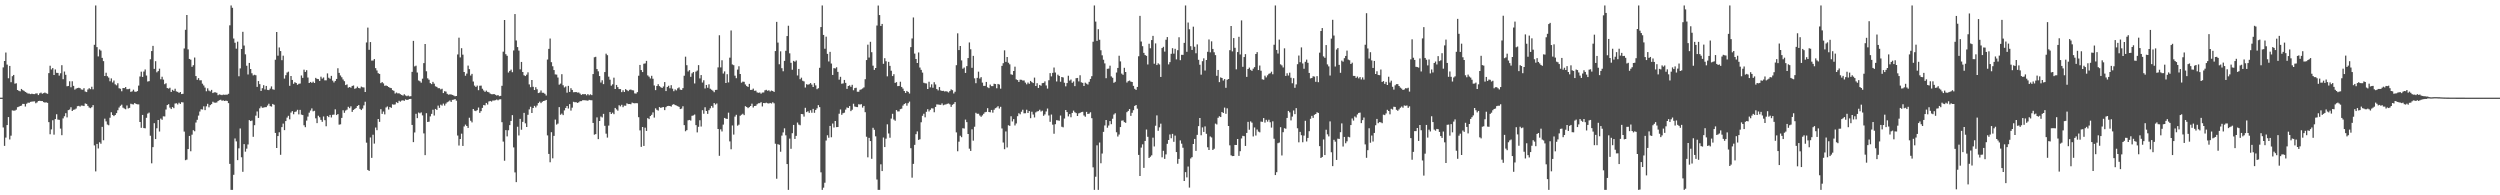<?xml version="1.0" encoding="UTF-8"?>
<svg xmlns="http://www.w3.org/2000/svg" width="1920" height="150">
  <path d="M0 75.000h1v1.000H0zM1 75.000h1v1.000H1zM2 51.786h1v46.128H2zM3 46.849h1v65.168H3zM4 40.347h1v65.333H4zM5 49.629h1v46.429H5zM6 60.087h1v29.845H6zM7 50.637h1v56.477H7zM8 63.145h1v41.028H8zM9 58.546h1v26.222H9zM10 57.527h1v27.466H10zM11 64.255h1v20.701H11zM12 63.960h1v20.299H12zM13 69.136h1v13.175H13zM14 69.743h1v12.212H14zM15 70.154h1v11.235H15zM16 68.298h1v12.796H16zM17 69.223h1v10.534H17zM18 69.802h1v10.012H18zM19 70.596h1v11.243H19zM20 71.181h1v8.497H20zM21 71.841h1v7.010H21zM22 71.870h1v7.040H22zM23 72.275h1v5.944H23zM24 71.934h1v6.080H24zM25 72.229h1v5.686H25zM26 72.277h1v5.535H26zM27 71.760h1v7.540H27zM28 71.706h1v6.934H28zM29 72.993h1v4.593H29zM30 71.684h1v5.736H30zM31 71.123h1v6.510H31zM32 71.989h1v5.642H32zM33 71.502h1v6.957H33zM34 71.082h1v7.737H34zM35 71.606h1v6.972H35zM36 72.043h1v6.948H36zM37 56.186h1v37.616H37zM38 50.481h1v52.619H38zM39 53.359h1v46.013H39zM40 52.297h1v40.063H40zM41 57.601h1v45.802H41zM42 53.328h1v38.104H42zM43 55.906h1v31.829H43zM44 56.038h1v35.813H44zM45 58.059h1v34.013H45zM46 56.258h1v42.501H46zM47 50.081h1v53.759H47zM48 60.819h1v30.125H48zM49 54.926h1v34.351H49zM50 57.423h1v29.501H50zM51 66.252h1v23.888H51zM52 66.009h1v18.583H52zM53 62.436h1v21.660H53zM54 67.000h1v15.398H54zM55 62.410h1v22.828H55zM56 65.934h1v18.375H56zM57 68.831h1v15.223H57zM58 68.068h1v15.303H58zM59 67.612h1v13.951H59zM60 67.373h1v13.927H60zM61 67.704h1v14.150H61zM62 68.697h1v12.337H62zM63 68.902h1v12.272H63zM64 67.718h1v13.762H64zM65 70.307h1v9.151H65zM66 70.705h1v9.125H66zM67 68.732h1v12.581H67zM68 67.744h1v14.817H68zM69 68.498h1v14.592H69zM70 66.620h1v15.733H70zM71 68.601h1v12.142H71zM72 34.408h1v77.257H72zM73 4.193h1v127.426H73zM74 36.185h1v74.337H74zM75 43.329h1v70.667H75zM76 37.966h1v71.315H76zM77 38.842h1v71.542H77zM78 44.465h1v52.957H78zM79 46.942h1v60.759H79zM80 58.372h1v32.767H80zM81 55.881h1v37.340H81zM82 58.518h1v37.141H82zM83 59.591h1v36.595H83zM84 62.427h1v28.015H84zM85 60.223h1v25.998H85zM86 63.312h1v24.999H86zM87 61.855h1v27.350H87zM88 64.769h1v23.538H88zM89 65.532h1v21.366H89zM90 63.945h1v20.757H90zM91 67.794h1v14.776H91zM92 68.163h1v13.072H92zM93 70.069h1v10.311H93zM94 67.600h1v15.101H94zM95 67.700h1v15.671H95zM96 66.887h1v17.012H96zM97 68.506h1v12.488H97zM98 68.514h1v14.804H98zM99 68.143h1v14.704H99zM100 70.564h1v9.089H100zM101 70.157h1v9.940H101zM102 68.877h1v11.348H102zM103 70.358h1v8.765H103zM104 70.555h1v9.250H104zM105 69.959h1v10.166H105zM106 65.734h1v14.460H106zM107 58.718h1v34.987H107zM108 55.021h1v43.133H108zM109 59.095h1v29.196H109zM110 54.944h1v43.418H110zM111 53.349h1v45.228H111zM112 58.014h1v32.455H112zM113 62.604h1v24.641H113zM114 62.300h1v24.198H114zM115 45.511h1v58.737H115zM116 39.217h1v86.224H116zM117 35.220h1v77.797H117zM118 52.885h1v41.722H118zM119 46.980h1v59.841H119zM120 55.562h1v42.964H120zM121 54.577h1v37.581H121zM122 52.757h1v48.263H122zM123 60.891h1v30.196H123zM124 58.921h1v33.095H124zM125 61.156h1v28.191H125zM126 64.687h1v24.773H126zM127 63.948h1v20.157H127zM128 67.645h1v13.066H128zM129 68.031h1v12.012H129zM130 67.395h1v15.262H130zM131 70.592h1v13.179H131zM132 68.975h1v13.238H132zM133 69.805h1v13.273H133zM134 68.171h1v11.338H134zM135 70.184h1v9.122H135zM136 70.554h1v9.663H136zM137 71.298h1v7.613H137zM138 70.673h1v9.170H138zM139 72.225h1v6.248H139zM140 72.038h1v6.594H140zM141 37.212h1v63.857H141zM142 22.901h1v100.109H142zM143 11.527h1v111.031H143zM144 37.952h1v76.537H144zM145 45.284h1v59.089H145zM146 45.822h1v70.330H146zM147 51.290h1v52.119H147zM148 50.063h1v49.912H148zM149 44.159h1v56.671H149zM150 58.404h1v35.676H150zM151 61.300h1v30.727H151zM152 60.009h1v28.768H152zM153 61.703h1v23.947H153zM154 61.669h1v22.242H154zM155 64.266h1v19.851H155zM156 65.624h1v16.017H156zM157 67.286h1v17.276H157zM158 70.087h1v11.598H158zM159 67.842h1v11.897H159zM160 69.562h1v12.846H160zM161 70.202h1v10.549H161zM162 69.001h1v10.958H162zM163 71.471h1v6.657H163zM164 70.914h1v7.904H164zM165 70.922h1v7.991H165zM166 71.268h1v7.419H166zM167 73.127h1v4.477H167zM168 72.518h1v4.420H168zM169 72.772h1v3.839H169zM170 73.038h1v4.310H170zM171 72.632h1v4.457H171zM172 72.815h1v4.744H172zM173 72.716h1v4.538H173zM174 72.696h1v4.845H174zM175 72.056h1v7.133H175zM176 19.438h1v106.409H176zM177 4.194h1v141.609H177zM178 5.987h1v139.820H178zM179 29.590h1v104.670H179zM180 32.798h1v73.551H180zM181 37.358h1v71.227H181zM182 31.978h1v91.008H182zM183 58.551h1v55.392H183zM184 52.526h1v46.126H184zM185 37.628h1v83.164H185zM186 24.413h1v107.545H186zM187 34.946h1v75.726H187zM188 41.713h1v74.782H188zM189 50.501h1v63.684H189zM190 57.201h1v53.767H190zM191 48.322h1v43.961H191zM192 52.994h1v39.964H192zM193 56.273h1v36.312H193zM194 57.893h1v47.148H194zM195 57.403h1v38.741H195zM196 57.786h1v31.043H196zM197 66.707h1v18.908H197zM198 62.274h1v28.312H198zM199 64.623h1v18.561H199zM200 69.822h1v11.872H200zM201 67.752h1v15.054H201zM202 65.415h1v17.202H202zM203 68.713h1v13.613H203zM204 66.002h1v16.267H204zM205 69.025h1v12.016H205zM206 69.213h1v10.472H206zM207 68.052h1v13.451H207zM208 66.337h1v15.523H208zM209 68.562h1v11.242H209zM210 68.918h1v11.579H210zM211 45.889h1v56.194H211zM212 24.579h1v89.088H212zM213 42.741h1v61.757H213zM214 36.472h1v65.099H214zM215 39.216h1v79.656H215zM216 46.244h1v51.395H216zM217 42.735h1v52.178H217zM218 60.367h1v39.591H218zM219 57.743h1v35.236H219zM220 55.699h1v34.609H220zM221 55.064h1v33.867H221zM222 65.890h1v25.765H222zM223 58.345h1v28.157H223zM224 61.408h1v23.922H224zM225 64.357h1v23.421H225zM226 63.135h1v22.846H226zM227 63.751h1v21.879H227zM228 65.138h1v19.192H228zM229 64.351h1v23.500H229zM230 64.179h1v20.210H230zM231 57.944h1v30.069H231zM232 59.786h1v28.600H232zM233 53.482h1v42.710H233zM234 55.255h1v42.456H234zM235 53.933h1v38.666H235zM236 59.550h1v30.018H236zM237 63.742h1v22.771H237zM238 62.905h1v21.959H238zM239 63.652h1v19.603H239zM240 62.742h1v22.741H240zM241 63.738h1v21.343H241zM242 59.821h1v31.068H242zM243 60.550h1v33.995H243zM244 60.759h1v28.104H244zM245 62.153h1v27.894H245zM246 58.896h1v33.155H246zM247 60.390h1v33.172H247zM248 59.510h1v29.948H248zM249 61.698h1v30.610H249zM250 61.708h1v35.282H250zM251 56.390h1v32.654H251zM252 59.704h1v30.231H252zM253 60.443h1v27.802H253zM254 58.276h1v31.925H254zM255 61.901h1v26.241H255zM256 63.333h1v24.667H256zM257 62.180h1v21.773H257zM258 60.638h1v27.752H258zM259 52.440h1v35.159H259zM260 55.962h1v39.763H260zM261 57.941h1v37.569H261zM262 59.326h1v31.222H262zM263 61.009h1v23.657H263zM264 62.348h1v24.286H264zM265 65.350h1v19.566H265zM266 64.811h1v19.426H266zM267 67.351h1v14.687H267zM268 66.826h1v16.266H268zM269 67.330h1v14.358H269zM270 65.977h1v19.936H270zM271 65.637h1v18.782H271zM272 68.221h1v15.427H272zM273 67.762h1v15.127H273zM274 66.488h1v14.942H274zM275 67.574h1v13.116H275zM276 67.882h1v15.747H276zM277 66.487h1v18.056H277zM278 67.010h1v16.345H278zM279 67.185h1v13.775H279zM280 70.671h1v7.449H280zM281 32.621h1v76.951H281zM282 21.211h1v109.315H282zM283 38.224h1v93.042H283zM284 32.325h1v73.273H284zM285 46.546h1v74.688H285zM286 46.511h1v56.977H286zM287 45.373h1v64.936H287zM288 52.342h1v45.619H288zM289 54.106h1v45.900H289zM290 56.227h1v35.151H290zM291 56.796h1v36.789H291zM292 63.870h1v20.002H292zM293 63.043h1v24.408H293zM294 64.071h1v21.612H294zM295 65.872h1v21.962H295zM296 65.613h1v16.917H296zM297 66.101h1v15.686H297zM298 66.841h1v17.280H298zM299 67.415h1v14.748H299zM300 67.703h1v15.122H300zM301 69.244h1v10.908H301zM302 69.732h1v10.695H302zM303 71.835h1v8.367H303zM304 71.076h1v7.437H304zM305 71.717h1v7.449H305zM306 71.629h1v5.761H306zM307 72.368h1v5.705H307zM308 72.891h1v4.381H308zM309 73.399h1v3.618H309zM310 72.382h1v5.059H310zM311 73.302h1v3.021H311zM312 73.864h1v2.937H312zM313 73.360h1v3.209H313zM314 74.009h1v2.002H314zM315 73.860h1v2.091H315zM316 55.197h1v40.776H316zM317 31.402h1v77.734H317zM318 50.978h1v50.733H318zM319 50.455h1v36.967H319zM320 55.696h1v35.036H320zM321 61.806h1v24.611H321zM322 62.413h1v24.618H322zM323 63.514h1v22.833H323zM324 60.400h1v28.204H324zM325 48.495h1v53.942H325zM326 33.805h1v85.319H326zM327 54.739h1v32.195H327zM328 60.144h1v33.541H328zM329 61.243h1v32.177H329zM330 63.838h1v25.561H330zM331 64.600h1v22.827H331zM332 62.881h1v21.378H332zM333 64.268h1v24.443H333zM334 66.290h1v17.386H334zM335 66.720h1v17.711H335zM336 67.738h1v13.383H336zM337 67.740h1v15.107H337zM338 68.656h1v11.730H338zM339 68.159h1v12.956H339zM340 71.461h1v8.087H340zM341 70.040h1v11.040H341zM342 70.362h1v9.215H342zM343 72.041h1v6.483H343zM344 72.700h1v5.279H344zM345 72.463h1v4.710H345zM346 72.555h1v5.718H346zM347 72.922h1v3.794H347zM348 73.393h1v3.129H348zM349 73.930h1v2.166H349zM350 73.724h1v3.596H350zM351 41.851h1v62.228H351zM352 28.954h1v82.803H352zM353 44.068h1v62.685H353zM354 37.039h1v65.604H354zM355 41.961h1v70.091H355zM356 55.313h1v41.807H356zM357 58.161h1v37.523H357zM358 56.514h1v40.269H358zM359 50.398h1v47.862H359zM360 53.113h1v37.299H360zM361 58.034h1v34.711H361zM362 56.721h1v37.260H362zM363 62.620h1v21.104H363zM364 65.759h1v19.212H364zM365 66.748h1v18.591H365zM366 65.748h1v18.826H366zM367 69.262h1v13.301H367zM368 65.843h1v20.817H368zM369 65.758h1v19.596H369zM370 68.133h1v14.701H370zM371 69.480h1v11.194H371zM372 70.550h1v10.406H372zM373 69.600h1v9.462H373zM374 70.567h1v9.690H374zM375 70.928h1v6.993H375zM376 71.898h1v5.632H376zM377 72.323h1v5.721H377zM378 72.415h1v4.816H378zM379 72.179h1v5.030H379zM380 72.796h1v4.168H380zM381 73.351h1v3.105H381zM382 73.011h1v4.065H382zM383 73.860h1v2.483H383zM384 73.634h1v2.579H384zM385 65.916h1v27.924H385zM386 39.669h1v69.090H386zM387 15.385h1v108.053H387zM388 41.641h1v58.307H388zM389 42.868h1v61.884H389zM390 55.724h1v44.340H390zM391 54.485h1v41.601H391zM392 53.478h1v39.414H392zM393 55.440h1v32.990H393zM394 38.754h1v74.469H394zM395 10.801h1v121.595H395zM396 31.074h1v108.794H396zM397 36.125h1v61.228H397zM398 38.859h1v65.188H398zM399 53.259h1v38.009H399zM400 47.583h1v52.049H400zM401 55.316h1v38.288H401zM402 57.810h1v28.863H402zM403 58.420h1v36.314H403zM404 57.353h1v40.186H404zM405 55.554h1v32.603H405zM406 64.803h1v19.199H406zM407 66.988h1v14.963H407zM408 61.423h1v25.360H408zM409 66.655h1v16.280H409zM410 69.144h1v12.175H410zM411 66.944h1v15.607H411zM412 68.551h1v12.514H412zM413 71.462h1v7.680H413zM414 71.050h1v7.031H414zM415 69.474h1v9.755H415zM416 71.213h1v6.899H416zM417 71.246h1v6.345H417zM418 72.030h1v5.276H418zM419 73.347h1v3.377H419zM420 45.705h1v58.290H420zM421 37.508h1v80.702H421zM422 29.618h1v94.987H422zM423 47.790h1v53.725H423zM424 50.868h1v70.743H424zM425 53.801h1v50.562H425zM426 57.146h1v34.713H426zM427 57.308h1v38.394H427zM428 59.550h1v35.371H428zM429 65.050h1v17.222H429zM430 64.215h1v23.876H430zM431 57.004h1v30.241H431zM432 65.460h1v22.951H432zM433 67.198h1v17.564H433zM434 66.403h1v16.471H434zM435 71.157h1v10.232H435zM436 65.933h1v17.400H436zM437 70.607h1v9.374H437zM438 67.754h1v17.185H438zM439 69.049h1v13.656H439zM440 70.875h1v7.333H440zM441 70.765h1v7.801H441zM442 70.642h1v7.841H442zM443 71.110h1v7.937H443zM444 71.036h1v7.554H444zM445 71.909h1v5.815H445zM446 72.864h1v4.795H446zM447 72.274h1v4.746H447zM448 72.389h1v4.580H448zM449 72.262h1v4.817H449zM450 73.203h1v3.936H450zM451 72.240h1v5.131H451zM452 73.156h1v3.538H452zM453 72.445h1v4.500H453zM454 73.072h1v3.932H454zM455 56.908h1v37.523H455zM456 43.978h1v59.448H456zM457 43.631h1v59.371H457zM458 53.028h1v37.125H458zM459 54.780h1v52.091H459zM460 58.411h1v34.535H460zM461 63.367h1v26.117H461zM462 61.635h1v28.587H462zM463 64.603h1v22.869H463zM464 55.371h1v41.248H464zM465 41.241h1v61.407H465zM466 42.369h1v63.297H466zM467 58.874h1v37.568H467zM468 61.182h1v24.904H468zM469 65.792h1v21.754H469zM470 64.764h1v21.767H470zM471 59.638h1v28.085H471zM472 68.340h1v14.530H472zM473 65.250h1v18.778H473zM474 66.942h1v18.039H474zM475 68.428h1v12.418H475zM476 68.384h1v13.337H476zM477 70.774h1v9.706H477zM478 69.306h1v13.000H478zM479 70.656h1v10.440H479zM480 68.478h1v12.736H480zM481 69.246h1v10.132H481zM482 70.014h1v9.884H482zM483 68.946h1v10.915H483zM484 68.736h1v11.322H484zM485 69.261h1v9.561H485zM486 69.415h1v9.775H486zM487 71.753h1v7.583H487zM488 71.886h1v7.330H488zM489 70.759h1v8.551H489zM490 58.174h1v31.823H490zM491 49.858h1v50.283H491zM492 53.811h1v58.995H492zM493 55.357h1v42.186H493zM494 48.955h1v63.135H494zM495 48.669h1v49.405H495zM496 46.722h1v53.856H496zM497 57.904h1v32.807H497zM498 58.860h1v32.643H498zM499 60.280h1v28.844H499zM500 58.191h1v29.965H500zM501 60.444h1v25.896H501zM502 65.627h1v24.692H502zM503 69.217h1v13.960H503zM504 66.070h1v18.276H504zM505 64.674h1v20.260H505zM506 66.132h1v16.102H506zM507 66.963h1v15.923H507zM508 67.573h1v14.871H508zM509 66.385h1v15.863H509zM510 63.041h1v21.521H510zM511 69.950h1v12.403H511zM512 66.782h1v14.659H512zM513 65.851h1v15.471H513zM514 67.781h1v13.651H514zM515 65.456h1v16.404H515zM516 68.100h1v12.360H516zM517 70.050h1v9.911H517zM518 68.633h1v12.052H518zM519 69.441h1v11.632H519zM520 67.816h1v13.720H520zM521 67.122h1v14.944H521zM522 68.841h1v14.933H522zM523 69.089h1v14.315H523zM524 67.699h1v13.912H524zM525 58.152h1v37.934H525zM526 43.512h1v57.316H526zM527 50.086h1v49.865H527zM528 54.864h1v37.561H528zM529 53.859h1v38.238H529zM530 58.976h1v33.626H530zM531 56.337h1v32.601H531zM532 55.317h1v33.310H532zM533 64.111h1v23.863H533zM534 55.007h1v41.105H534zM535 54.150h1v47.521H535zM536 50.026h1v47.363H536zM537 60.186h1v32.178H537zM538 57.651h1v39.521H538zM539 63.378h1v21.257H539zM540 61.666h1v25.671H540zM541 67.932h1v14.469H541zM542 65.215h1v20.024H542zM543 67.359h1v20.110H543zM544 64.754h1v19.859H544zM545 68.132h1v15.048H545zM546 68.924h1v12.419H546zM547 69.644h1v13.038H547zM548 70.794h1v8.372H548zM549 69.078h1v11.202H549zM550 68.954h1v10.516H550zM551 51.750h1v47.309H551zM552 27.065h1v92.595H552zM553 51.737h1v47.591H553zM554 46.292h1v54.672H554zM555 56.456h1v39.215H555zM556 54.853h1v35.712H556zM557 63.721h1v27.408H557zM558 56.993h1v34.333H558zM559 63.257h1v23.296H559zM560 44.296h1v64.317H560zM561 23.412h1v91.210H561zM562 49.534h1v46.838H562zM563 50.056h1v53.318H563zM564 58.138h1v31.391H564zM565 60.053h1v28.113H565zM566 53.437h1v43.087H566zM567 50.879h1v44.886H567zM568 56.842h1v32.053H568zM569 63.486h1v24.613H569zM570 62.690h1v24.682H570zM571 62.827h1v25.615H571zM572 64.852h1v16.710H572zM573 66.091h1v16.087H573zM574 66.765h1v16.286H574zM575 64.411h1v17.874H575zM576 69.074h1v12.311H576zM577 68.972h1v10.649H577zM578 68.069h1v14.514H578zM579 69.737h1v11.653H579zM580 69.577h1v11.702H580zM581 70.981h1v9.111H581zM582 71.280h1v8.022H582zM583 70.998h1v8.279H583zM584 71.938h1v6.576H584zM585 71.063h1v10.708H585zM586 71.024h1v8.097H586zM587 69.386h1v9.858H587zM588 68.979h1v9.876H588zM589 69.730h1v9.604H589zM590 69.333h1v10.172H590zM591 70.264h1v8.812H591zM592 69.527h1v10.004H592zM593 69.875h1v8.659H593zM594 70.601h1v8.767H594zM595 39.223h1v71.150H595zM596 16.796h1v120.487H596zM597 32.724h1v77.997H597zM598 49.374h1v61.837H598zM599 39.427h1v77.112H599zM600 52.367h1v51.758H600zM601 54.716h1v46.984H601zM602 46.763h1v51.786H602zM603 39.010h1v64.930H603zM604 27.698h1v98.308H604zM605 19.739h1v126.060H605zM606 40.947h1v65.487H606zM607 48.247h1v66.039H607zM608 53.551h1v48.763H608zM609 46.768h1v49.183H609zM610 47.403h1v59.304H610zM611 46.433h1v57.896H611zM612 57.961h1v36.154H612zM613 52.938h1v42.740H613zM614 60.819h1v35.385H614zM615 59.655h1v27.919H615zM616 62.016h1v25.700H616zM617 62.521h1v27.025H617zM618 67.231h1v15.574H618zM619 64.655h1v21.456H619zM620 65.096h1v20.357H620zM621 64.682h1v22.001H621zM622 63.798h1v20.869H622zM623 64.974h1v21.596H623zM624 66.798h1v16.836H624zM625 63.864h1v22.751H625zM626 65.562h1v18.890H626zM627 68.496h1v14.715H627zM628 67.725h1v13.017H628zM629 52.053h1v30.225H629zM630 20.803h1v111.546H630zM631 4.192h1v141.616H631zM632 26.817h1v117.319H632zM633 37.414h1v102.922H633zM634 28.158h1v79.758H634zM635 41.365h1v62.519H635zM636 47.226h1v58.578H636zM637 39.851h1v56.858H637zM638 48.801h1v56.641H638zM639 57.559h1v37.324H639zM640 52.345h1v45.593H640zM641 52.605h1v40.342H641zM642 51.654h1v45.975H642zM643 55.172h1v42.386H643zM644 61.167h1v26.172H644zM645 58.974h1v25.091H645zM646 64.290h1v23.858H646zM647 64.064h1v22.889H647zM648 61.367h1v25.173H648zM649 63.664h1v20.524H649zM650 68.234h1v14.279H650zM651 66.028h1v16.912H651zM652 65.556h1v15.882H652zM653 66.651h1v18.706H653zM654 65.112h1v19.167H654zM655 69.342h1v10.330H655zM656 67.695h1v14.137H656zM657 67.355h1v14.752H657zM658 70.449h1v11.828H658zM659 70.438h1v9.648H659zM660 68.964h1v11.301H660zM661 68.627h1v11.387H661zM662 67.965h1v14.676H662zM663 67.145h1v14.191H663zM664 60.813h1v25.339H664zM665 46.115h1v58.872H665zM666 34.311h1v86.530H666zM667 44.182h1v61.724H667zM668 32.120h1v76.196H668zM669 40.103h1v81.856H669zM670 50.432h1v47.698H670zM671 53.663h1v46.035H671zM672 52.224h1v52.462H672zM673 19.618h1v118.290H673zM674 4.244h1v141.557H674zM675 11.584h1v134.234H675zM676 19.902h1v106.316H676zM677 18.378h1v113.007H677zM678 48.975h1v56.639H678zM679 44.703h1v68.254H679zM680 47.042h1v59.434H680zM681 58.647h1v36.815H681zM682 47.493h1v54.994H682zM683 50.569h1v55.189H683zM684 54.333h1v36.735H684zM685 58.422h1v28.986H685zM686 57.000h1v34.800H686zM687 63.660h1v29.055H687zM688 63.098h1v21.429H688zM689 66.168h1v19.446H689zM690 66.019h1v19.525H690zM691 62.765h1v21.074H691zM692 66.753h1v16.727H692zM693 68.054h1v13.062H693zM694 69.868h1v10.079H694zM695 71.377h1v7.885H695zM696 69.819h1v11.316H696zM697 70.602h1v8.677H697zM698 71.812h1v6.225H698zM699 36.185h1v77.638H699zM700 29.522h1v106.902H700zM701 13.416h1v112.409H701zM702 41.148h1v70.132H702zM703 45.315h1v57.737H703zM704 48.381h1v52.533H704zM705 40.292h1v67.164H705zM706 51.871h1v55.092H706zM707 53.661h1v40.230H707zM708 55.765h1v33.175H708zM709 63.516h1v23.847H709zM710 63.949h1v26.186H710zM711 64.094h1v21.762H711zM712 68.351h1v15.492H712zM713 62.785h1v22.826H713zM714 67.078h1v17.243H714zM715 64.771h1v18.367H715zM716 67.371h1v15.910H716zM717 63.153h1v23.082H717zM718 64.882h1v17.240H718zM719 68.395h1v11.793H719zM720 69.422h1v10.880H720zM721 66.891h1v13.543H721zM722 69.434h1v11.104H722zM723 69.901h1v9.498H723zM724 69.749h1v11.078H724zM725 70.259h1v10.129H725zM726 70.054h1v10.120H726zM727 70.372h1v9.342H727zM728 71.000h1v8.437H728zM729 69.915h1v10.223H729zM730 68.664h1v13.393H730zM731 69.286h1v11.179H731zM732 71.770h1v7.998H732zM733 70.471h1v7.934H733zM734 50.075h1v51.609H734zM735 25.610h1v90.546H735zM736 38.440h1v70.339H736zM737 35.346h1v68.895H737zM738 46.385h1v58.979H738zM739 52.723h1v45.760H739zM740 51.886h1v46.820H740zM741 55.992h1v35.864H741zM742 50.786h1v43.013H742zM743 44.582h1v58.337H743zM744 32.628h1v81.530H744zM745 37.823h1v78.087H745zM746 52.057h1v47.274H746zM747 42.915h1v65.130H747zM748 60.164h1v37.160H748zM749 63.877h1v22.756H749zM750 59.787h1v27.621H750zM751 55.031h1v32.321H751zM752 60.323h1v28.401H752zM753 59.259h1v30.441H753zM754 63.421h1v25.204H754zM755 65.935h1v21.460H755zM756 65.929h1v20.271H756zM757 62.908h1v23.018H757zM758 67.034h1v16.046H758zM759 67.682h1v18.334H759zM760 64.968h1v21.301H760zM761 66.169h1v18.275H761zM762 66.129h1v20.378H762zM763 64.304h1v19.960H763zM764 64.585h1v18.515H764zM765 67.786h1v14.754H765zM766 64.478h1v17.082H766zM767 64.900h1v18.445H767zM768 68.103h1v13.924H768zM769 50.588h1v48.076H769zM770 48.541h1v60.944H770zM771 38.636h1v75.949H771zM772 47.538h1v53.444H772zM773 43.752h1v69.497H773zM774 48.185h1v48.036H774zM775 49.411h1v47.275H775zM776 57.080h1v32.212H776zM777 57.466h1v35.813H777zM778 54.535h1v36.941H778zM779 51.197h1v45.158H779zM780 60.967h1v33.855H780zM781 61.489h1v27.748H781zM782 62.910h1v24.058H782zM783 61.176h1v26.654H783zM784 61.289h1v24.539H784zM785 61.853h1v22.439H785zM786 61.808h1v25.253H786zM787 63.433h1v23.561H787zM788 64.778h1v19.474H788zM789 63.386h1v23.378H789zM790 64.337h1v20.963H790zM791 62.156h1v28.610H791zM792 63.082h1v22.731H792zM793 63.819h1v24.148H793zM794 59.587h1v30.648H794zM795 66.067h1v20.248H795zM796 63.876h1v21.710H796zM797 67.535h1v17.805H797zM798 65.207h1v19.058H798zM799 65.849h1v19.825H799zM800 63.870h1v21.113H800zM801 63.669h1v25.286H801zM802 62.511h1v25.333H802zM803 65.633h1v19.981H803zM804 68.053h1v15.295H804zM805 61.655h1v27.028H805zM806 56.162h1v37.373H806zM807 58.675h1v29.311H807zM808 55.945h1v39.811H808zM809 51.860h1v50.850H809zM810 55.695h1v39.688H810zM811 62.576h1v29.757H811zM812 57.350h1v35.112H812zM813 58.311h1v34.404H813zM814 62.777h1v25.941H814zM815 59.138h1v38.174H815zM816 59.495h1v38.312H816zM817 63.562h1v27.477H817zM818 66.305h1v18.161H818zM819 63.788h1v22.281H819zM820 58.186h1v31.187H820zM821 61.883h1v25.760H821zM822 61.074h1v28.971H822zM823 63.587h1v23.139H823zM824 62.585h1v22.346H824zM825 66.145h1v20.057H825zM826 60.056h1v26.829H826zM827 59.872h1v29.220H827zM828 62.526h1v24.539H828zM829 57.826h1v28.840H829zM830 63.245h1v22.879H830zM831 63.618h1v22.230H831zM832 66.033h1v22.621H832zM833 63.507h1v26.121H833zM834 64.235h1v21.677H834zM835 64.904h1v22.672H835zM836 62.833h1v24.419H836zM837 60.596h1v25.605H837zM838 58.534h1v32.244H838zM839 32.029h1v96.508H839zM840 4.194h1v141.616H840zM841 16.609h1v119.121H841zM842 31.368h1v80.267H842zM843 22.431h1v123.374H843zM844 30.517h1v78.962H844zM845 38.599h1v86.772H845zM846 42.503h1v75.386H846zM847 45.857h1v55.427H847zM848 48.678h1v47.689H848zM849 60.073h1v32.075H849zM850 52.824h1v45.287H850zM851 52.699h1v43.725H851zM852 50.452h1v42.544H852zM853 58.657h1v36.723H853zM854 59.711h1v31.498H854zM855 63.609h1v24.340H855zM856 62.843h1v24.151H856zM857 55.696h1v45.883H857zM858 52.193h1v52.646H858zM859 42.796h1v60.531H859zM860 47.146h1v50.427H860zM861 56.520h1v36.166H861zM862 57.447h1v35.032H862zM863 52.077h1v41.712H863zM864 55.291h1v39.007H864zM865 63.388h1v22.757H865zM866 62.323h1v22.866H866zM867 61.866h1v21.883H867zM868 62.667h1v26.344H868zM869 62.999h1v23.614H869zM870 65.966h1v18.665H870zM871 68.202h1v13.139H871zM872 69.073h1v11.564H872zM873 66.746h1v16.696H873zM874 43.213h1v75.751H874zM875 12.170h1v123.013H875zM876 31.894h1v81.467H876zM877 35.495h1v75.329H877zM878 40.609h1v88.310H878zM879 42.286h1v65.971H879zM880 42.885h1v56.575H880zM881 49.509h1v55.559H881zM882 33.567h1v87.801H882zM883 37.077h1v83.296H883zM884 30.751h1v88.548H884zM885 27.556h1v78.182H885zM886 48.952h1v63.518H886zM887 33.316h1v63.247H887zM888 49.984h1v38.628H888zM889 48.663h1v51.809H889zM890 49.514h1v48.264H890zM891 59.075h1v35.890H891zM892 36.903h1v83.920H892zM893 35.953h1v79.839H893zM894 39.650h1v82.356H894zM895 30.525h1v88.062H895zM896 28.459h1v82.005H896zM897 49.436h1v58.075H897zM898 47.700h1v55.550H898zM899 41.299h1v64.912H899zM900 37.041h1v65.794H900zM901 41.235h1v67.690H901zM902 37.489h1v66.673H902zM903 45.595h1v71.182H903zM904 38.572h1v87.159H904zM905 28.617h1v93.452H905zM906 46.258h1v61.561H906zM907 42.110h1v68.220H907zM908 42.140h1v71.332H908zM909 32.916h1v106.115H909zM910 4.191h1v128.026H910zM911 39.758h1v96.486H911zM912 17.298h1v110.588H912zM913 22.472h1v121.626H913zM914 35.482h1v86.240H914zM915 38.354h1v82.349H915zM916 20.470h1v90.130H916zM917 35.903h1v70.812H917zM918 40.899h1v74.967H918zM919 34.101h1v69.456H919zM920 45.948h1v50.922H920zM921 49.720h1v40.884H921zM922 57.320h1v46.556H922zM923 46.991h1v50.856H923zM924 44.787h1v56.516H924zM925 54.191h1v42.903H925zM926 46.072h1v56.679H926zM927 39.801h1v73.302H927zM928 30.306h1v84.882H928zM929 40.174h1v64.642H929zM930 31.744h1v73.843H930zM931 37.587h1v77.598H931zM932 40.118h1v74.085H932zM933 42.352h1v52.568H933zM934 58.196h1v37.404H934zM935 53.688h1v36.762H935zM936 63.095h1v26.174H936zM937 59.456h1v30.461H937zM938 59.903h1v26.093H938zM939 61.850h1v24.958H939zM940 60.736h1v21.921H940zM941 67.425h1v19.967H941zM942 61.247h1v21.961H942zM943 60.682h1v36.090H943zM944 38.567h1v73.073H944zM945 19.978h1v99.323H945zM946 39.489h1v80.414H946zM947 29.214h1v90.575H947zM948 36.718h1v74.576H948zM949 53.271h1v58.084H949zM950 40.012h1v66.734H950zM951 28.263h1v91.466H951zM952 41.810h1v74.295H952zM953 15.690h1v90.649H953zM954 51.311h1v53.009H954zM955 43.847h1v60.738H955zM956 41.597h1v70.473H956zM957 59.025h1v43.074H957zM958 53.014h1v40.558H958zM959 51.903h1v47.757H959zM960 53.618h1v39.618H960zM961 54.448h1v39.781H961zM962 52.724h1v52.074H962zM963 51.546h1v46.326H963zM964 41.459h1v62.653H964zM965 40.021h1v59.472H965zM966 53.798h1v47.257H966zM967 50.336h1v51.308H967zM968 54.326h1v39.077H968zM969 60.923h1v32.670H969zM970 61.246h1v29.415H970zM971 58.100h1v36.060H971zM972 59.417h1v32.585H972zM973 57.858h1v35.594H973zM974 56.661h1v35.303H974zM975 56.263h1v37.636H975zM976 55.016h1v42.991H976zM977 57.046h1v36.134H977zM978 34.361h1v72.207H978zM979 4.195h1v130.257H979zM980 38.349h1v93.913H980zM981 41.119h1v68.881H981zM982 30.408h1v79.066H982zM983 49.399h1v48.279H983zM984 50.205h1v69.176H984zM985 51.836h1v49.716H985zM986 37.099h1v61.359H986zM987 58.327h1v40.519H987zM988 56.292h1v34.278H988zM989 58.027h1v27.157H989zM990 55.794h1v30.531H990zM991 59.699h1v32.751H991zM992 63.944h1v25.601H992zM993 60.036h1v24.797H993zM994 67.453h1v20.225H994zM995 64.796h1v18.267H995zM996 49.327h1v49.202H996zM997 42.638h1v66.687H997zM998 47.791h1v53.477H998zM999 36.412h1v67.422H999zM1000 48.753h1v60.484H1000zM1001 52.799h1v51.359H1001zM1002 47.455h1v45.333H1002zM1003 45.782h1v62.870H1003zM1004 48.207h1v57.720H1004zM1005 56.002h1v44.775H1005zM1006 60.235h1v31.007H1006zM1007 59.916h1v29.068H1007zM1008 58.565h1v31.981H1008zM1009 58.819h1v29.354H1009zM1010 62.816h1v24.752H1010zM1011 58.475h1v27.738H1011zM1012 63.107h1v23.606H1012zM1013 40.461h1v71.773H1013zM1014 23.816h1v97.517H1014zM1015 21.558h1v98.962H1015zM1016 43.329h1v63.785H1016zM1017 44.398h1v74.688H1017zM1018 34.618h1v65.021H1018zM1019 49.448h1v53.727H1019zM1020 51.012h1v53.748H1020zM1021 57.988h1v35.252H1021zM1022 29.631h1v87.319H1022zM1023 15.184h1v112.402H1023zM1024 27.305h1v80.056H1024zM1025 51.096h1v57.707H1025zM1026 38.062h1v84.781H1026zM1027 36.898h1v69.588H1027zM1028 49.811h1v56.909H1028zM1029 55.926h1v45.603H1029zM1030 46.546h1v48.242H1030zM1031 47.384h1v65.148H1031zM1032 44.711h1v60.469H1032zM1033 42.979h1v67.060H1033zM1034 38.860h1v69.677H1034zM1035 45.755h1v59.303H1035zM1036 46.263h1v59.230H1036zM1037 49.162h1v46.913H1037zM1038 48.111h1v42.884H1038zM1039 58.274h1v34.350H1039zM1040 58.313h1v31.140H1040zM1041 59.800h1v30.491H1041zM1042 58.792h1v29.099H1042zM1043 60.226h1v26.531H1043zM1044 59.182h1v27.295H1044zM1045 61.036h1v33.510H1045zM1046 59.433h1v32.813H1046zM1047 61.120h1v29.132H1047zM1048 34.333h1v76.548H1048zM1049 10.161h1v111.052H1049zM1050 37.220h1v78.131H1050zM1051 44.943h1v53.558H1051zM1052 40.073h1v69.571H1052zM1053 46.383h1v57.725H1053zM1054 52.186h1v56.515H1054zM1055 46.775h1v55.322H1055zM1056 56.807h1v39.373H1056zM1057 54.750h1v36.570H1057zM1058 57.573h1v37.031H1058zM1059 57.766h1v35.964H1059zM1060 53.408h1v40.531H1060zM1061 62.929h1v31.667H1061zM1062 62.269h1v25.813H1062zM1063 64.424h1v23.986H1063zM1064 62.872h1v24.248H1064zM1065 65.262h1v19.068H1065zM1066 58.913h1v26.356H1066zM1067 63.377h1v24.439H1067zM1068 61.966h1v21.612H1068zM1069 66.688h1v17.415H1069zM1070 68.793h1v13.168H1070zM1071 65.517h1v16.597H1071zM1072 64.628h1v19.723H1072zM1073 64.637h1v20.442H1073zM1074 66.070h1v17.937H1074zM1075 67.297h1v15.421H1075zM1076 68.070h1v13.730H1076zM1077 69.097h1v13.661H1077zM1078 68.687h1v12.285H1078zM1079 67.722h1v13.515H1079zM1080 67.887h1v13.096H1080zM1081 67.374h1v15.482H1081zM1082 70.343h1v11.298H1082zM1083 45.554h1v60.520H1083zM1084 30.232h1v92.439H1084zM1085 44.351h1v72.284H1085zM1086 46.043h1v54.671H1086zM1087 51.282h1v49.405H1087zM1088 51.504h1v46.817H1088zM1089 51.940h1v56.282H1089zM1090 44.915h1v51.086H1090zM1091 54.875h1v45.152H1091zM1092 29.473h1v93.744H1092zM1093 20.841h1v114.033H1093zM1094 44.493h1v73.512H1094zM1095 45.865h1v50.104H1095zM1096 50.209h1v55.484H1096zM1097 45.674h1v53.908H1097zM1098 56.351h1v44.636H1098zM1099 53.371h1v35.925H1099zM1100 55.659h1v38.091H1100zM1101 48.388h1v51.156H1101zM1102 47.275h1v53.094H1102zM1103 49.517h1v49.527H1103zM1104 43.135h1v56.077H1104zM1105 46.926h1v54.382H1105zM1106 46.342h1v58.142H1106zM1107 40.874h1v65.079H1107zM1108 52.736h1v48.267H1108zM1109 34.865h1v74.465H1109zM1110 30.431h1v94.747H1110zM1111 48.355h1v47.484H1111zM1112 58.997h1v36.718H1112zM1113 54.889h1v49.329H1113zM1114 59.003h1v36.322H1114zM1115 62.639h1v38.999H1115zM1116 59.504h1v33.909H1116zM1117 58.647h1v33.069H1117zM1118 39.787h1v75.967H1118zM1119 14.471h1v107.464H1119zM1120 25.980h1v78.217H1120zM1121 39.872h1v62.802H1121zM1122 33.556h1v85.475H1122zM1123 43.970h1v56.285H1123zM1124 46.103h1v55.157H1124zM1125 57.813h1v36.501H1125zM1126 59.323h1v38.151H1126zM1127 57.313h1v45.153H1127zM1128 58.785h1v36.423H1128zM1129 59.614h1v31.743H1129zM1130 61.211h1v28.821H1130zM1131 64.265h1v24.366H1131zM1132 64.160h1v18.784H1132zM1133 63.428h1v21.256H1133zM1134 68.356h1v17.951H1134zM1135 64.791h1v20.394H1135zM1136 54.548h1v50.925H1136zM1137 42.872h1v63.394H1137zM1138 50.026h1v47.330H1138zM1139 50.385h1v46.594H1139zM1140 62.695h1v28.901H1140zM1141 59.091h1v26.699H1141zM1142 62.158h1v35.057H1142zM1143 61.072h1v36.290H1143zM1144 61.262h1v26.184H1144zM1145 62.625h1v23.926H1145zM1146 61.983h1v22.713H1146zM1147 67.797h1v15.929H1147zM1148 66.990h1v16.339H1148zM1149 66.986h1v14.517H1149zM1150 67.794h1v13.424H1150zM1151 68.711h1v12.474H1151zM1152 66.858h1v13.215H1152zM1153 31.064h1v91.543H1153zM1154 12.063h1v112.953H1154zM1155 44.716h1v58.846H1155zM1156 44.072h1v70.051H1156zM1157 41.199h1v74.130H1157zM1158 46.500h1v62.761H1158zM1159 48.473h1v59.361H1159zM1160 50.393h1v56.777H1160zM1161 43.753h1v76.083H1161zM1162 21.166h1v110.796H1162zM1163 16.592h1v108.168H1163zM1164 36.310h1v61.374H1164zM1165 35.753h1v67.478H1165zM1166 54.648h1v57.276H1166zM1167 50.067h1v47.261H1167zM1168 50.672h1v47.801H1168zM1169 56.216h1v41.724H1169zM1170 51.450h1v65.078H1170zM1171 26.393h1v95.323H1171zM1172 33.569h1v76.451H1172zM1173 43.569h1v75.548H1173zM1174 27.322h1v93.600H1174zM1175 39.871h1v76.927H1175zM1176 29.423h1v82.492H1176zM1177 38.134h1v69.561H1177zM1178 45.519h1v63.237H1178zM1179 48.117h1v64.157H1179zM1180 44.649h1v58.221H1180zM1181 47.578h1v54.579H1181zM1182 48.678h1v57.046H1182zM1183 49.881h1v48.960H1183zM1184 50.540h1v56.666H1184zM1185 41.709h1v66.191H1185zM1186 41.955h1v68.195H1186zM1187 28.639h1v97.577H1187zM1188 25.962h1v111.627H1188zM1189 18.464h1v127.343H1189zM1190 17.557h1v90.938H1190zM1191 34.589h1v96.980H1191zM1192 43.495h1v78.571H1192zM1193 34.067h1v70.734H1193zM1194 44.254h1v71.958H1194zM1195 47.353h1v61.575H1195zM1196 47.844h1v59.228H1196zM1197 49.212h1v53.256H1197zM1198 52.784h1v46.205H1198zM1199 44.511h1v54.263H1199zM1200 53.490h1v51.866H1200zM1201 52.021h1v51.685H1201zM1202 53.757h1v45.866H1202zM1203 50.785h1v45.236H1203zM1204 55.298h1v45.260H1204zM1205 57.103h1v39.571H1205zM1206 50.184h1v45.740H1206zM1207 54.010h1v47.532H1207zM1208 54.460h1v47.190H1208zM1209 59.930h1v32.696H1209zM1210 53.407h1v38.430H1210zM1211 53.832h1v43.747H1211zM1212 55.654h1v39.864H1212zM1213 58.039h1v33.408H1213zM1214 59.872h1v32.861H1214zM1215 56.492h1v37.069H1215zM1216 53.948h1v37.431H1216zM1217 55.252h1v38.585H1217zM1218 57.316h1v42.895H1218zM1219 59.204h1v36.734H1219zM1220 53.519h1v38.972H1220zM1221 53.197h1v38.932H1221zM1222 55.012h1v43.413H1222zM1223 33.537h1v67.523H1223zM1224 26.611h1v84.890H1224zM1225 48.338h1v55.251H1225zM1226 42.932h1v68.572H1226zM1227 52.013h1v42.298H1227zM1228 57.720h1v46.934H1228zM1229 54.461h1v42.377H1229zM1230 52.805h1v46.048H1230zM1231 11.755h1v119.071H1231zM1232 4.187h1v141.617H1232zM1233 9.942h1v135.862H1233zM1234 42.460h1v94.178H1234zM1235 29.903h1v74.052H1235zM1236 44.526h1v75.953H1236zM1237 48.109h1v57.729H1237zM1238 37.439h1v74.056H1238zM1239 45.798h1v60.994H1239zM1240 43.548h1v71.435H1240zM1241 40.016h1v77.771H1241zM1242 45.477h1v72.269H1242zM1243 37.444h1v88.578H1243zM1244 42.689h1v63.982H1244zM1245 40.600h1v55.309H1245zM1246 43.067h1v60.599H1246zM1247 42.905h1v64.100H1247zM1248 44.368h1v62.381H1248zM1249 48.756h1v48.673H1249zM1250 48.238h1v49.154H1250zM1251 54.396h1v46.309H1251zM1252 52.806h1v42.825H1252zM1253 51.606h1v49.002H1253zM1254 48.379h1v53.297H1254zM1255 48.167h1v52.676H1255zM1256 44.699h1v56.590H1256zM1257 22.261h1v96.030H1257zM1258 4.192h1v141.610H1258zM1259 23.575h1v121.965H1259zM1260 25.396h1v99.093H1260zM1261 27.073h1v101.209H1261zM1262 32.559h1v86.843H1262zM1263 43.833h1v60.528H1263zM1264 46.154h1v88.575H1264zM1265 39.982h1v73.646H1265zM1266 44.420h1v56.477H1266zM1267 43.723h1v60.300H1267zM1268 47.503h1v56.879H1268zM1269 44.920h1v51.308H1269zM1270 47.559h1v47.541H1270zM1271 53.368h1v40.438H1271zM1272 49.308h1v47.103H1272zM1273 57.139h1v42.408H1273zM1274 52.877h1v49.841H1274zM1275 53.292h1v52.038H1275zM1276 50.222h1v53.748H1276zM1277 51.204h1v47.548H1277zM1278 50.296h1v51.767H1278zM1279 55.095h1v41.927H1279zM1280 53.242h1v39.665H1280zM1281 57.096h1v34.403H1281zM1282 61.794h1v31.872H1282zM1283 55.055h1v36.547H1283zM1284 51.757h1v38.513H1284zM1285 53.057h1v39.705H1285zM1286 50.976h1v45.411H1286zM1287 55.681h1v36.857H1287zM1288 52.688h1v43.188H1288zM1289 48.812h1v47.833H1289zM1290 54.509h1v43.616H1290zM1291 54.041h1v41.849H1291zM1292 17.060h1v119.926H1292zM1293 4.210h1v141.595H1293zM1294 7.241h1v137.700H1294zM1295 16.537h1v105.456H1295zM1296 33.147h1v76.668H1296zM1297 39.281h1v87.197H1297zM1298 20.162h1v94.081H1298zM1299 25.164h1v100.443H1299zM1300 50.461h1v55.749H1300zM1301 32.168h1v86.841H1301zM1302 34.517h1v87.517H1302zM1303 41.498h1v65.824H1303zM1304 32.164h1v90.559H1304zM1305 41.597h1v68.412H1305zM1306 42.783h1v69.440H1306zM1307 45.205h1v67.388H1307zM1308 34.274h1v69.533H1308zM1309 47.410h1v51.041H1309zM1310 50.191h1v55.351H1310zM1311 46.524h1v65.538H1311zM1312 42.946h1v68.742H1312zM1313 31.120h1v81.332H1313zM1314 47.926h1v58.500H1314zM1315 47.446h1v62.073H1315zM1316 47.109h1v51.992H1316zM1317 42.289h1v54.805H1317zM1318 49.096h1v54.577H1318zM1319 49.849h1v53.348H1319zM1320 49.507h1v53.014H1320zM1321 50.589h1v49.532H1321zM1322 43.405h1v60.010H1322zM1323 42.091h1v64.548H1323zM1324 42.430h1v65.721H1324zM1325 42.627h1v64.181H1325zM1326 45.655h1v56.039H1326zM1327 26.006h1v88.813H1327zM1328 4.204h1v123.295H1328zM1329 30.040h1v96.369H1329zM1330 40.200h1v72.243H1330zM1331 39.154h1v71.191H1331zM1332 43.769h1v79.439H1332zM1333 45.700h1v58.914H1333zM1334 42.826h1v66.653H1334zM1335 47.441h1v56.285H1335zM1336 51.190h1v48.419H1336zM1337 58.565h1v35.455H1337zM1338 52.781h1v42.448H1338zM1339 51.067h1v48.057H1339zM1340 57.297h1v36.268H1340zM1341 56.707h1v36.222H1341zM1342 57.253h1v36.005H1342zM1343 59.952h1v29.590H1343zM1344 55.426h1v35.395H1344zM1345 56.766h1v32.035H1345zM1346 59.821h1v27.628H1346zM1347 58.699h1v29.507H1347zM1348 64.967h1v19.790H1348zM1349 63.752h1v24.583H1349zM1350 63.991h1v21.616H1350zM1351 63.670h1v24.151H1351zM1352 61.739h1v24.171H1352zM1353 62.002h1v26.654H1353zM1354 61.088h1v30.072H1354zM1355 58.718h1v35.733H1355zM1356 61.733h1v27.860H1356zM1357 61.098h1v24.286H1357zM1358 60.408h1v29.212H1358zM1359 59.210h1v29.608H1359zM1360 59.423h1v31.343H1360zM1361 57.959h1v31.183H1361zM1362 55.474h1v38.124H1362zM1363 48.020h1v60.118H1363zM1364 45.401h1v58.586H1364zM1365 48.505h1v67.537H1365zM1366 33.409h1v93.365H1366zM1367 38.420h1v64.111H1367zM1368 42.354h1v61.969H1368zM1369 45.498h1v61.327H1369zM1370 44.303h1v57.655H1370zM1371 48.480h1v52.575H1371zM1372 54.544h1v40.625H1372zM1373 49.412h1v48.748H1373zM1374 50.008h1v46.211H1374zM1375 59.837h1v35.865H1375zM1376 60.460h1v29.339H1376zM1377 60.865h1v26.122H1377zM1378 57.712h1v35.359H1378zM1379 36.012h1v76.039H1379zM1380 25.529h1v102.189H1380zM1381 36.818h1v73.043H1381zM1382 28.564h1v87.667H1382zM1383 48.349h1v79.938H1383zM1384 37.584h1v67.449H1384zM1385 38.560h1v65.379H1385zM1386 45.834h1v64.540H1386zM1387 43.926h1v60.150H1387zM1388 45.305h1v62.532H1388zM1389 37.083h1v75.995H1389zM1390 37.443h1v70.209H1390zM1391 47.384h1v57.983H1391zM1392 49.028h1v48.653H1392zM1393 50.897h1v45.947H1393zM1394 44.835h1v55.901H1394zM1395 46.361h1v58.796H1395zM1396 47.206h1v51.418H1396zM1397 20.327h1v114.283H1397zM1398 4.189h1v141.614H1398zM1399 23.338h1v117.732H1399zM1400 31.204h1v90.012H1400zM1401 37.949h1v79.141H1401zM1402 33.376h1v72.271H1402zM1403 32.524h1v88.279H1403zM1404 40.159h1v68.336H1404zM1405 30.585h1v89.267H1405zM1406 45.525h1v73.223H1406zM1407 39.318h1v77.935H1407zM1408 47.412h1v59.010H1408zM1409 41.178h1v58.299H1409zM1410 55.306h1v53.978H1410zM1411 53.901h1v56.069H1411zM1412 52.583h1v46.278H1412zM1413 57.820h1v41.005H1413zM1414 59.614h1v31.878H1414zM1415 58.246h1v32.571H1415zM1416 61.019h1v28.863H1416zM1417 59.216h1v32.732H1417zM1418 55.068h1v32.339H1418zM1419 59.534h1v38.171H1419zM1420 55.747h1v35.162H1420zM1421 59.058h1v35.566H1421zM1422 57.789h1v30.535H1422zM1423 58.905h1v32.822H1423zM1424 59.954h1v29.340H1424zM1425 62.512h1v29.136H1425zM1426 63.543h1v23.936H1426zM1427 61.521h1v21.973H1427zM1428 66.890h1v18.547H1428zM1429 67.589h1v12.783H1429zM1430 68.935h1v17.500H1430zM1431 56.651h1v39.712H1431zM1432 33.166h1v85.602H1432zM1433 29.022h1v95.900H1433zM1434 36.359h1v75.096H1434zM1435 16.258h1v90.926H1435zM1436 42.343h1v68.429H1436zM1437 45.960h1v53.522H1437zM1438 52.174h1v41.548H1438zM1439 52.895h1v47.528H1439zM1440 48.260h1v65.628H1440zM1441 26.521h1v95.714H1441zM1442 34.492h1v84.389H1442zM1443 37.462h1v71.196H1443zM1444 44.919h1v51.051H1444zM1445 56.688h1v42.687H1445zM1446 53.818h1v42.244H1446zM1447 55.328h1v32.720H1447zM1448 53.663h1v43.956H1448zM1449 52.239h1v40.183H1449zM1450 41.792h1v55.375H1450zM1451 49.386h1v53.929H1451zM1452 47.558h1v53.312H1452zM1453 46.602h1v53.717H1453zM1454 49.194h1v57.792H1454zM1455 46.266h1v54.658H1455zM1456 49.926h1v51.099H1456zM1457 56.315h1v40.214H1457zM1458 58.427h1v32.691H1458zM1459 65.748h1v17.131H1459zM1460 68.008h1v15.552H1460zM1461 67.856h1v12.203H1461zM1462 67.053h1v16.094H1462zM1463 64.350h1v18.413H1463zM1464 67.179h1v16.571H1464zM1465 68.114h1v13.916H1465zM1466 41.772h1v66.019H1466zM1467 38.990h1v80.669H1467zM1468 4.196h1v117.614H1468zM1469 48.231h1v58.369H1469zM1470 40.114h1v71.492H1470zM1471 34.315h1v71.320H1471zM1472 54.288h1v48.580H1472zM1473 47.483h1v47.011H1473zM1474 57.836h1v35.458H1474zM1475 59.141h1v36.282H1475zM1476 59.273h1v37.510H1476zM1477 55.978h1v36.147H1477zM1478 62.123h1v25.460H1478zM1479 60.939h1v23.242H1479zM1480 65.297h1v22.533H1480zM1481 65.624h1v16.777H1481zM1482 62.415h1v22.690H1482zM1483 68.017h1v19.193H1483zM1484 62.473h1v25.239H1484zM1485 65.157h1v20.249H1485zM1486 67.467h1v21.486H1486zM1487 67.238h1v16.190H1487zM1488 66.218h1v16.959H1488zM1489 67.979h1v13.384H1489zM1490 68.795h1v13.529H1490zM1491 70.201h1v8.643H1491zM1492 71.471h1v8.221H1492zM1493 69.601h1v10.389H1493zM1494 71.077h1v7.815H1494zM1495 71.263h1v8.334H1495zM1496 70.925h1v6.859H1496zM1497 70.566h1v9.629H1497zM1498 70.072h1v9.302H1498zM1499 69.267h1v10.613H1499zM1500 70.198h1v9.656H1500zM1501 32.121h1v82.212H1501zM1502 12.221h1v133.165H1502zM1503 18.219h1v112.130H1503zM1504 42.924h1v68.195H1504zM1505 30.030h1v97.225H1505zM1506 47.277h1v53.205H1506zM1507 49.597h1v67.264H1507zM1508 54.304h1v43.248H1508zM1509 48.961h1v54.521H1509zM1510 37.964h1v79.988H1510zM1511 26.309h1v115.325H1511zM1512 10.349h1v115.461H1512zM1513 33.398h1v82.211H1513zM1514 33.876h1v93.259H1514zM1515 45.400h1v67.036H1515zM1516 45.451h1v62.283H1516zM1517 41.750h1v72.544H1517zM1518 57.618h1v32.725H1518zM1519 14.658h1v104.078H1519zM1520 30.574h1v90.409H1520zM1521 34.924h1v83.972H1521zM1522 42.266h1v76.480H1522zM1523 36.471h1v77.136H1523zM1524 36.576h1v85.677H1524zM1525 39.862h1v69.351H1525zM1526 52.810h1v51.079H1526zM1527 39.398h1v65.688H1527zM1528 49.215h1v54.124H1528zM1529 54.735h1v42.077H1529zM1530 50.863h1v51.726H1530zM1531 47.525h1v51.031H1531zM1532 43.365h1v53.957H1532zM1533 44.955h1v61.799H1533zM1534 47.263h1v60.660H1534zM1535 42.720h1v66.713H1535zM1536 33.713h1v80.395H1536zM1537 15.248h1v113.808H1537zM1538 29.644h1v102.471H1538zM1539 36.731h1v74.124H1539zM1540 31.880h1v108.766H1540zM1541 39.830h1v73.149H1541zM1542 33.481h1v77.280H1542zM1543 37.495h1v69.851H1543zM1544 49.682h1v50.814H1544zM1545 53.908h1v45.152H1545zM1546 50.166h1v44.490H1546zM1547 50.626h1v53.059H1547zM1548 46.089h1v46.061H1548zM1549 53.645h1v42.945H1549zM1550 50.204h1v46.142H1550zM1551 54.053h1v43.385H1551zM1552 58.407h1v37.794H1552zM1553 59.076h1v31.590H1553zM1554 58.788h1v37.076H1554zM1555 57.122h1v33.853H1555zM1556 60.432h1v33.871H1556zM1557 61.762h1v31.546H1557zM1558 64.455h1v25.616H1558zM1559 63.315h1v27.672H1559zM1560 64.404h1v22.565H1560zM1561 62.567h1v22.548H1561zM1562 64.112h1v23.673H1562zM1563 61.900h1v25.322H1563zM1564 58.064h1v31.040H1564zM1565 61.671h1v27.912H1565zM1566 58.677h1v30.220H1566zM1567 63.993h1v27.222H1567zM1568 61.423h1v25.997H1568zM1569 63.309h1v23.486H1569zM1570 63.018h1v21.570H1570zM1571 42.032h1v63.263H1571zM1572 16.981h1v104.222H1572zM1573 37.878h1v70.493H1573zM1574 38.857h1v69.799H1574zM1575 55.582h1v42.917H1575zM1576 55.304h1v43.145H1576zM1577 58.494h1v39.985H1577zM1578 57.862h1v40.723H1578zM1579 57.822h1v32.166H1579zM1580 34.501h1v71.898H1580zM1581 29.392h1v102.381H1581zM1582 46.139h1v64.141H1582zM1583 50.633h1v58.910H1583zM1584 52.543h1v47.598H1584zM1585 57.801h1v35.211H1585zM1586 45.832h1v46.998H1586zM1587 65.090h1v20.634H1587zM1588 47.371h1v64.924H1588zM1589 29.981h1v76.896H1589zM1590 31.109h1v96.570H1590zM1591 34.022h1v75.193H1591zM1592 42.355h1v78.834H1592zM1593 44.309h1v61.621H1593zM1594 49.031h1v55.708H1594zM1595 39.037h1v68.245H1595zM1596 44.934h1v57.618H1596zM1597 50.124h1v57.150H1597zM1598 39.388h1v60.043H1598zM1599 53.007h1v46.222H1599zM1600 50.500h1v54.570H1600zM1601 51.489h1v46.952H1601zM1602 56.580h1v40.866H1602zM1603 48.581h1v50.105H1603zM1604 54.152h1v42.262H1604zM1605 48.228h1v44.459H1605zM1606 40.397h1v68.720H1606zM1607 40.574h1v90.733H1607zM1608 34.973h1v75.540H1608zM1609 47.224h1v71.211H1609zM1610 40.027h1v69.561H1610zM1611 51.597h1v52.345H1611zM1612 52.362h1v59.553H1612zM1613 58.299h1v46.180H1613zM1614 46.312h1v50.843H1614zM1615 47.880h1v43.347H1615zM1616 56.505h1v42.737H1616zM1617 59.507h1v29.997H1617zM1618 61.072h1v28.013H1618zM1619 59.082h1v32.893H1619zM1620 55.277h1v43.558H1620zM1621 50.610h1v40.961H1621zM1622 54.029h1v46.884H1622zM1623 50.910h1v70.525H1623zM1624 30.758h1v97.632H1624zM1625 36.414h1v77.806H1625zM1626 32.911h1v85.346H1626zM1627 40.886h1v83.371H1627zM1628 30.354h1v99.526H1628zM1629 37.117h1v81.482H1629zM1630 42.983h1v66.058H1630zM1631 32.275h1v75.874H1631zM1632 41.429h1v64.384H1632zM1633 28.232h1v77.645H1633zM1634 27.056h1v82.022H1634zM1635 40.683h1v66.750H1635zM1636 40.555h1v64.123H1636zM1637 36.097h1v74.797H1637zM1638 34.754h1v71.848H1638zM1639 46.538h1v61.847H1639zM1640 46.678h1v62.191H1640zM1641 42.928h1v68.741H1641zM1642 28.906h1v89.586H1642zM1643 36.895h1v67.052H1643zM1644 41.427h1v65.168H1644zM1645 43.665h1v67.516H1645zM1646 56.239h1v52.128H1646zM1647 57.353h1v37.288H1647zM1648 42.037h1v57.552H1648zM1649 42.217h1v60.169H1649zM1650 37.628h1v71.151H1650zM1651 22.998h1v91.701H1651zM1652 49.275h1v58.316H1652zM1653 38.010h1v78.890H1653zM1654 50.481h1v58.482H1654zM1655 37.184h1v57.724H1655zM1656 55.918h1v38.069H1656zM1657 55.616h1v39.774H1657zM1658 53.565h1v41.924H1658zM1659 55.615h1v48.322H1659zM1660 56.194h1v42.718H1660zM1661 56.162h1v39.267H1661zM1662 49.654h1v45.554H1662zM1663 61.007h1v31.800H1663zM1664 57.433h1v34.080H1664zM1665 55.605h1v37.806H1665zM1666 56.618h1v37.793H1666zM1667 34.605h1v71.374H1667zM1668 33.614h1v85.461H1668zM1669 45.544h1v62.784H1669zM1670 46.890h1v51.791H1670zM1671 47.660h1v53.910H1671zM1672 49.878h1v47.010H1672zM1673 55.649h1v43.725H1673zM1674 53.064h1v35.299H1674zM1675 63.373h1v24.437H1675zM1676 43.982h1v59.299H1676zM1677 40.309h1v69.449H1677zM1678 54.196h1v37.943H1678zM1679 58.494h1v35.043H1679zM1680 49.261h1v53.538H1680zM1681 48.749h1v60.076H1681zM1682 50.791h1v45.015H1682zM1683 53.376h1v44.771H1683zM1684 53.480h1v41.446H1684zM1685 50.454h1v48.460H1685zM1686 49.937h1v50.305H1686zM1687 54.799h1v41.072H1687zM1688 49.463h1v49.800H1688zM1689 55.394h1v44.766H1689zM1690 62.202h1v28.332H1690zM1691 61.575h1v33.017H1691zM1692 54.123h1v42.645H1692zM1693 52.744h1v49.816H1693zM1694 48.411h1v51.136H1694zM1695 46.950h1v60.902H1695zM1696 26.194h1v84.926H1696zM1697 37.673h1v69.958H1697zM1698 45.115h1v55.888H1698zM1699 39.037h1v67.223H1699zM1700 47.289h1v58.445H1700zM1701 43.755h1v61.386H1701zM1702 43.614h1v59.950H1702zM1703 44.488h1v71.280H1703zM1704 50.171h1v50.347H1704zM1705 49.571h1v47.601H1705zM1706 51.868h1v43.195H1706zM1707 48.082h1v52.876H1707zM1708 50.754h1v45.002H1708zM1709 61.388h1v33.456H1709zM1710 53.195h1v41.616H1710zM1711 58.623h1v39.789H1711zM1712 57.140h1v40.500H1712zM1713 49.612h1v47.549H1713zM1714 51.809h1v44.704H1714zM1715 52.042h1v52.764H1715zM1716 46.901h1v66.863H1716zM1717 45.164h1v58.513H1717zM1718 55.247h1v42.701H1718zM1719 54.681h1v43.722H1719zM1720 50.283h1v55.583H1720zM1721 49.703h1v52.370H1721zM1722 52.948h1v51.770H1722zM1723 45.694h1v58.205H1723zM1724 48.596h1v53.649H1724zM1725 52.949h1v39.567H1725zM1726 48.440h1v53.721H1726zM1727 45.935h1v58.233H1727zM1728 38.563h1v78.734H1728zM1729 33.524h1v77.712H1729zM1730 28.284h1v88.634H1730zM1731 19.831h1v107.744H1731zM1732 20.384h1v97.490H1732zM1733 38.882h1v83.961H1733zM1734 30.891h1v91.559H1734zM1735 30.394h1v80.704H1735zM1736 50.117h1v52.188H1736zM1737 37.982h1v66.642H1737zM1738 37.734h1v70.534H1738zM1739 31.112h1v80.405H1739zM1740 35.508h1v67.807H1740zM1741 45.528h1v60.610H1741zM1742 48.174h1v60.133H1742zM1743 39.697h1v66.240H1743zM1744 41.839h1v70.710H1744zM1745 36.135h1v84.047H1745zM1746 36.831h1v79.627H1746zM1747 38.435h1v79.198H1747zM1748 29.719h1v89.499H1748zM1749 46.731h1v57.056H1749zM1750 27.538h1v99.674H1750zM1751 34.433h1v85.502H1751zM1752 41.268h1v77.367H1752zM1753 39.827h1v78.692H1753zM1754 32.709h1v86.240H1754zM1755 40.816h1v80.886H1755zM1756 46.672h1v65.779H1756zM1757 43.056h1v58.087H1757zM1758 37.995h1v65.689H1758zM1759 44.783h1v63.015H1759zM1760 50.156h1v56.230H1760zM1761 51.442h1v55.235H1761zM1762 48.893h1v62.770H1762zM1763 48.756h1v58.444H1763zM1764 42.939h1v69.972H1764zM1765 42.532h1v71.873H1765zM1766 45.144h1v67.229H1766zM1767 42.900h1v57.122H1767zM1768 39.322h1v66.405H1768zM1769 47.281h1v54.961H1769zM1770 47.217h1v53.240H1770zM1771 46.990h1v56.866H1771zM1772 46.087h1v54.082H1772zM1773 45.539h1v54.980H1773zM1774 44.617h1v54.580H1774zM1775 56.609h1v41.263H1775zM1776 58.416h1v47.405H1776zM1777 59.232h1v36.238H1777zM1778 59.238h1v31.129H1778zM1779 60.119h1v30.030H1779zM1780 64.356h1v22.641H1780zM1781 60.354h1v29.364H1781zM1782 63.512h1v21.275H1782zM1783 63.414h1v24.786H1783zM1784 61.960h1v25.505H1784zM1785 63.674h1v23.048H1785zM1786 61.087h1v23.001H1786zM1787 63.073h1v22.597H1787zM1788 65.691h1v20.654H1788zM1789 63.275h1v21.710H1789zM1790 64.657h1v22.582H1790zM1791 63.819h1v19.903H1791zM1792 66.713h1v17.194H1792zM1793 68.971h1v11.211H1793zM1794 69.888h1v9.405H1794zM1795 70.833h1v7.979H1795zM1796 70.333h1v9.161H1796zM1797 70.137h1v10.231H1797zM1798 60.119h1v30.456H1798zM1799 52.719h1v39.082H1799zM1800 56.893h1v42.250H1800zM1801 42.678h1v59.580H1801zM1802 51.382h1v53.395H1802zM1803 50.407h1v53.403H1803zM1804 47.002h1v52.512H1804zM1805 51.861h1v50.031H1805zM1806 55.355h1v38.981H1806zM1807 65.424h1v24.251H1807zM1808 64.463h1v19.427H1808zM1809 66.181h1v19.136H1809zM1810 63.780h1v19.224H1810zM1811 63.120h1v21.692H1811zM1812 63.802h1v20.728H1812zM1813 63.921h1v17.957H1813zM1814 63.884h1v19.225H1814zM1815 62.491h1v20.936H1815zM1816 62.967h1v20.954H1816zM1817 67.225h1v16.717H1817zM1818 67.871h1v15.531H1818zM1819 64.259h1v19.723H1819zM1820 66.387h1v18.483H1820zM1821 66.089h1v17.304H1821zM1822 65.950h1v16.730H1822zM1823 68.632h1v13.290H1823zM1824 69.273h1v9.523H1824zM1825 68.960h1v10.773H1825zM1826 68.300h1v12.652H1826zM1827 68.296h1v12.227H1827zM1828 68.287h1v12.919H1828zM1829 67.342h1v13.467H1829zM1830 66.570h1v15.321H1830zM1831 67.193h1v14.678H1831zM1832 65.986h1v17.346H1832zM1833 66.170h1v16.348H1833zM1834 65.816h1v17.170H1834zM1835 67.714h1v14.881H1835zM1836 69.866h1v11.537H1836zM1837 70.152h1v8.932H1837zM1838 71.974h1v7.479H1838zM1839 71.766h1v5.802H1839zM1840 71.679h1v6.236H1840zM1841 71.134h1v7.204H1841zM1842 70.882h1v7.755H1842zM1843 70.794h1v8.014H1843zM1844 71.540h1v7.645H1844zM1845 70.396h1v8.459H1845zM1846 69.906h1v10.116H1846zM1847 70.027h1v10.292H1847zM1848 69.126h1v10.504H1848zM1849 71.162h1v9.225H1849zM1850 70.346h1v8.605H1850zM1851 71.268h1v7.606H1851zM1852 72.308h1v5.504H1852zM1853 72.721h1v4.392H1853zM1854 72.668h1v4.579H1854zM1855 73.084h1v4.491H1855zM1856 72.302h1v4.640H1856zM1857 72.872h1v4.626H1857zM1858 72.624h1v4.430H1858zM1859 73.430h1v3.170H1859zM1860 73.688h1v2.665H1860zM1861 73.859h1v2.258H1861zM1862 73.947h1v2.031H1862zM1863 74.114h1v1.890H1863zM1864 74.160h1v1.485H1864zM1865 74.546h1v1.000H1865zM1866 74.724h1v1.000H1866zM1867 74.735h1v1.000H1867zM1868 74.668h1v1.000H1868zM1869 74.588h1v1.000H1869zM1870 74.582h1v1.000H1870zM1871 74.582h1v1.000H1871zM1872 74.658h1v1.000H1872zM1873 74.672h1v1.000H1873zM1874 74.731h1v1.000H1874zM1875 74.779h1v1.000H1875zM1876 74.852h1v1.000H1876zM1877 74.854h1v1.000H1877zM1878 74.884h1v1.000H1878zM1879 74.923h1v1.000H1879zM1880 74.923h1v1.000H1880zM1881 74.939h1v1.000H1881zM1882 74.947h1v1.000H1882zM1883 74.944h1v1.000H1883zM1884 74.947h1v1.000H1884zM1885 74.952h1v1.000H1885zM1886 74.958h1v1.000H1886zM1887 74.975h1v1.000H1887zM1888 74.974h1v1.000H1888zM1889 74.977h1v1.000H1889zM1890 74.982h1v1.000H1890zM1891 74.977h1v1.000H1891zM1892 74.979h1v1.000H1892zM1893 74.987h1v1.000H1893zM1894 74.992h1v1.000H1894zM1895 74.996h1v1.000H1895zM1896 74.993h1v1.000H1896zM1897 74.994h1v1.000H1897zM1898 74.994h1v1.000H1898zM1899 74.992h1v1.000H1899zM1900 74.995h1v1.000H1900zM1901 74.994h1v1.000H1901zM1902 74.995h1v1.000H1902zM1903 74.996h1v1.000H1903zM1904 74.997h1v1.000H1904zM1905 74.997h1v1.000H1905zM1906 74.998h1v1.000H1906zM1907 74.998h1v1.000H1907zM1908 74.998h1v1.000H1908zM1909 74.998h1v1.000H1909zM1910 74.999h1v1.000H1910zM1911 74.998h1v1.000H1911zM1912 74.998h1v1.000H1912zM1913 74.999h1v1.000H1913zM1914 74.999h1v1.000H1914zM1915 74.999h1v1.000H1915zM1916 74.999h1v1.000H1916zM1917 74.999h1v1.000H1917zM1918 75.000h1v1.000H1918zM1919 75.000h1v1.000H1919z" fill="#4a4a4a"></path>
</svg>

